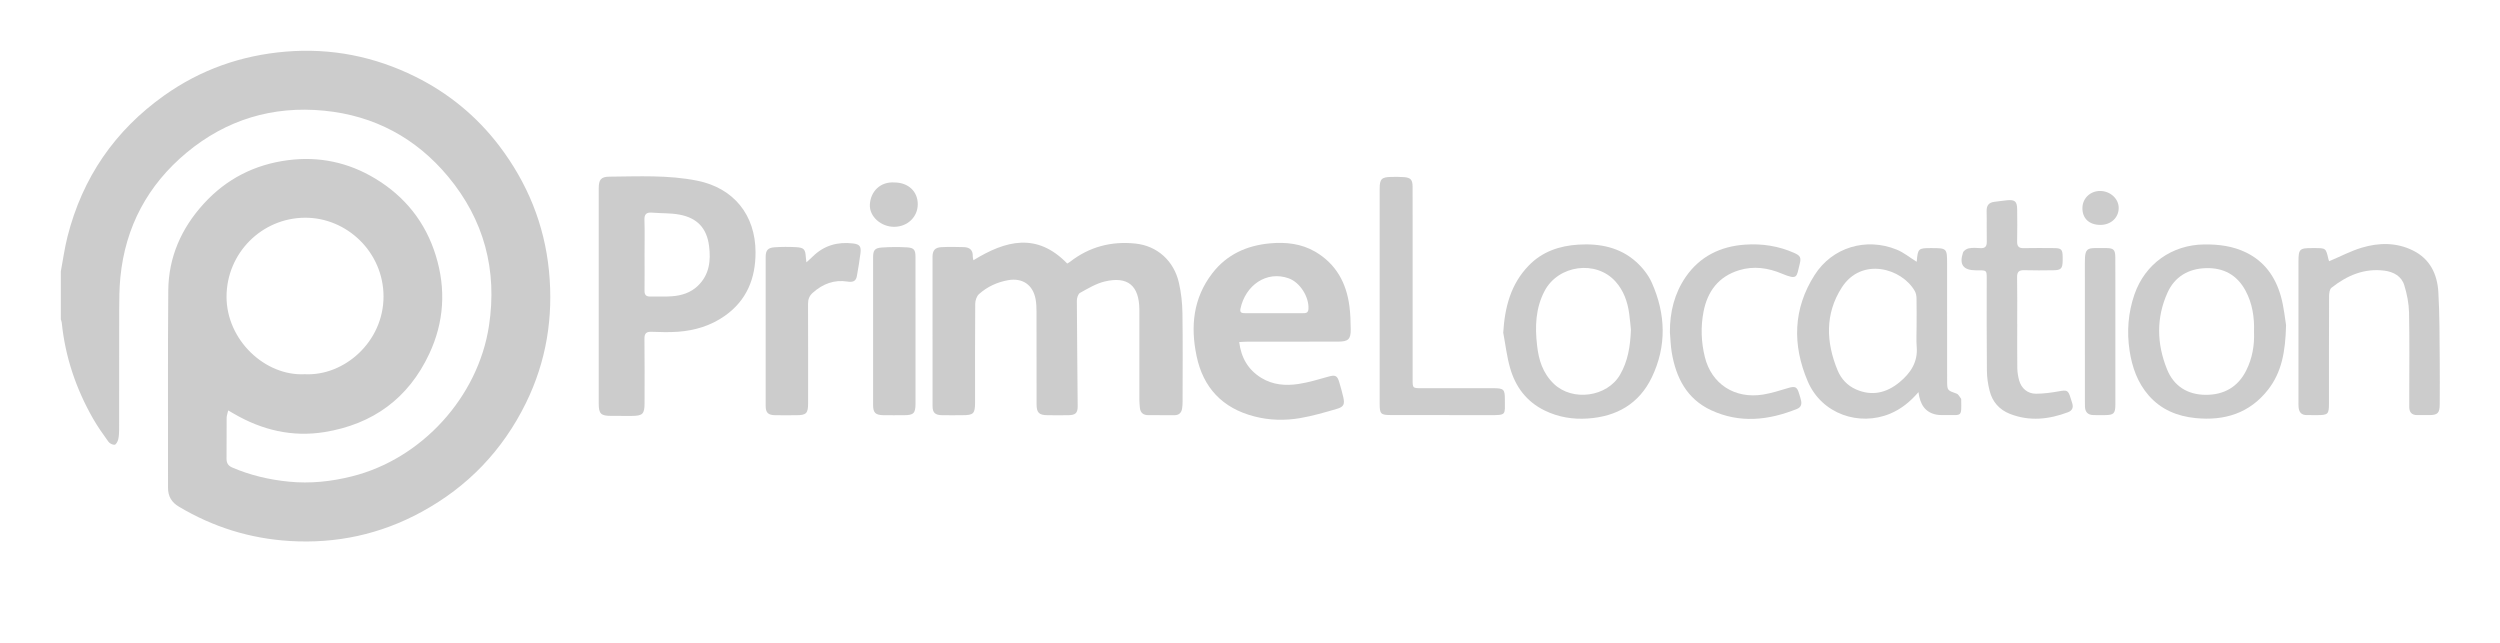 <?xml version="1.0" encoding="utf-8"?>
<!-- Generator: Adobe Illustrator 16.0.0, SVG Export Plug-In . SVG Version: 6.00 Build 0)  -->
<!DOCTYPE svg PUBLIC "-//W3C//DTD SVG 1.0//EN" "http://www.w3.org/TR/2001/REC-SVG-20010904/DTD/svg10.dtd">
<svg version="1.0" xmlns="http://www.w3.org/2000/svg" xmlns:xlink="http://www.w3.org/1999/xlink" x="0px" y="0px"
	 width="143.75px" height="37px" viewBox="5.75 4.375 143.75 37" enable-background="new 5.75 4.375 143.75 37"
	 xml:space="preserve">
<g id="Layer_1">
</g>
<g id="Layer_2">
	<rect x="-730.669" y="-3301.407" fill="none" width="1920" height="3487"/>
	<rect x="-730.669" y="-3301.407" fill="none" width="1920" height="3487"/>
	<rect x="-730.669" y="-3301.407" fill="none" width="1920" height="3487"/>
	<rect x="-730.669" y="-3301.407" fill="none" width="1920" height="3487"/>
	<rect x="-730.669" y="-3301.407" fill="none" width="1920" height="3487"/>
	<rect x="-730.669" y="-3301.407" fill="none" width="1920" height="3487"/>
	<rect x="-730.669" y="-3301.407" fill="none" width="1920" height="3487"/>
	<rect x="-730.669" y="-3301.407" fill="none" width="1920" height="3487"/>
	<rect x="-730.669" y="-3301.407" fill="none" width="1920" height="3487"/>
	<rect x="-730.669" y="-3301.407" fill="none" width="1920" height="3487"/>
	<rect x="-730.669" y="-3301.407" fill="none" width="1920" height="3487"/>
	<rect x="-730.669" y="-3301.407" fill="none" width="1920" height="3487"/>
	<g>
		<path fill-rule="evenodd" clip-rule="evenodd" fill="#CCCCCC" d="M73.54,20.646c-0.287-1.276-1.254-2.14-2.511-2.267
			c-1.381-0.143-2.643,0.186-3.75,1.048c-0.057,0.044-0.125,0.078-0.164,0.101c-1.741-1.797-3.534-1.334-5.395-0.188
			c-0.018-0.103-0.039-0.165-0.037-0.229c0.017-0.355-0.182-0.518-0.508-0.526c-0.435-0.015-0.873-0.02-1.309,0.003
			c-0.351,0.021-0.494,0.188-0.496,0.548c-0.004,2.863-0.004,5.726,0.002,8.59c0,0.382,0.149,0.514,0.539,0.523
			c0.391,0.006,0.784,0.003,1.174,0c0.643,0,0.731-0.087,0.731-0.741c0-1.888-0.006-3.778,0.009-5.668
			c0.002-0.188,0.084-0.436,0.217-0.554c0.475-0.425,1.043-0.686,1.674-0.8c0.828-0.146,1.43,0.265,1.582,1.099
			c0.041,0.229,0.051,0.466,0.051,0.7c0.004,1.777,0,3.556,0.004,5.336c0,0.483,0.142,0.622,0.617,0.628
			c0.402,0.006,0.805,0.006,1.209,0c0.408-0.006,0.539-0.118,0.537-0.516c-0.012-2.021-0.041-4.044-0.047-6.067
			c-0.002-0.156,0.071-0.391,0.184-0.452c0.457-0.252,0.922-0.535,1.42-0.654c1.326-0.315,1.978,0.24,1.99,1.607v0.335
			c0,1.622-0.002,3.243,0,4.864c0.002,0.156,0.016,0.312,0.031,0.469c0.031,0.284,0.207,0.411,0.479,0.411
			c0.502,0.006,1.006,0.003,1.51,0.003c0.251,0,0.396-0.133,0.436-0.376c0.021-0.131,0.029-0.267,0.029-0.399
			c0.002-1.7,0.017-3.403-0.008-5.102C73.732,21.795,73.667,21.207,73.54,20.646z"/>
		<path fill-rule="evenodd" clip-rule="evenodd" fill="#CCCCCC" d="M81.376,18.848c-0.807-0.469-1.694-0.562-2.598-0.48
			c-1.335,0.122-2.484,0.634-3.322,1.723c-1.1,1.428-1.258,3.055-0.904,4.748c0.378,1.829,1.492,3.008,3.318,3.479
			c0.867,0.228,1.753,0.247,2.628,0.1c0.722-0.124,1.431-0.33,2.138-0.538c0.385-0.113,0.442-0.271,0.353-0.669
			c-0.063-0.281-0.146-0.562-0.226-0.84c-0.117-0.408-0.233-0.451-0.633-0.339c-0.568,0.161-1.14,0.333-1.722,0.423
			c-0.737,0.11-1.476,0.055-2.14-0.356c-0.751-0.466-1.149-1.146-1.264-2.055c0.185-0.009,0.328-0.023,0.468-0.023
			c1.745-0.003,3.489,0,5.234-0.003c0.574-0.003,0.718-0.139,0.711-0.718c-0.006-0.435-0.018-0.872-0.073-1.303
			C83.172,20.648,82.579,19.555,81.376,18.848z M80.667,22.383h-1.676h-1.641c-0.171,0-0.326-0.012-0.275-0.255
			c0.283-1.346,1.501-2.212,2.785-1.746c0.647,0.238,1.17,1.074,1.125,1.761C80.971,22.368,80.838,22.386,80.667,22.383z"/>
		<path fill-rule="evenodd" clip-rule="evenodd" fill="#CCCCCC" d="M118.518,27.311c-0.084-0.104-0.149-0.258-0.256-0.299
			c-0.541-0.193-0.552-0.182-0.552-0.755c-0.002-2.238-0.002-4.475-0.002-6.708c0-0.9-0.01-0.909-0.922-0.909
			c-0.728,0-0.761,0.025-0.822,0.764c0,0.018-0.026,0.032-0.014,0.018c-0.384-0.237-0.736-0.532-1.14-0.694
			c-1.752-0.713-3.701-0.14-4.717,1.456c-1.244,1.945-1.291,4.027-0.397,6.12c0.812,1.894,2.969,2.591,4.729,1.861
			c0.631-0.264,1.146-0.673,1.637-1.242c0.091,0.694,0.371,1.161,1.024,1.292c0.195,0.037,0.4,0.027,0.601,0.027
			c0.886,0,0.847,0.111,0.832-0.899C118.52,27.33,118.523,27.316,118.518,27.311z M114.967,26.357
			c-0.742,0.611-1.58,0.813-2.498,0.408c-0.496-0.217-0.854-0.61-1.052-1.085c-0.674-1.622-0.737-3.261,0.238-4.777
			c1.143-1.771,3.454-1.103,4.198,0.211c0.069,0.119,0.093,0.275,0.097,0.414c0.012,0.536,0.004,1.071,0.004,1.607
			c0.002,0.391-0.026,0.784,0.006,1.172C116.038,25.198,115.6,25.837,114.967,26.357z"/>
		<path fill-rule="evenodd" clip-rule="evenodd" fill="#CCCCCC" d="M134.905,18.896c-0.764-0.373-1.573-0.475-2.413-0.466
			c-1.863,0.023-3.398,1.118-4.009,2.869c-0.366,1.06-0.448,2.14-0.282,3.24c0.146,0.955,0.457,1.844,1.108,2.585
			c0.715,0.812,1.642,1.186,2.687,1.291c1.662,0.165,3.108-0.275,4.17-1.636c0.769-0.987,0.998-2.154,1.032-3.711
			c-0.059-0.336-0.118-1.009-0.295-1.647C136.592,20.312,135.974,19.418,134.905,18.896z M134.912,25.669
			c-0.479,0.964-1.289,1.412-2.33,1.409c-1.049-0.005-1.843-0.5-2.233-1.481c-0.589-1.463-0.619-2.956,0.036-4.401
			c0.41-0.905,1.191-1.372,2.199-1.403c1.015-0.032,1.797,0.388,2.285,1.297c0.396,0.738,0.516,1.54,0.487,2.368
			C135.388,24.229,135.258,24.974,134.912,25.669z"/>
		<path fill-rule="evenodd" clip-rule="evenodd" fill="#CCCCCC" d="M99.834,19.436c-0.937-0.843-2.093-1.068-3.316-0.996
			c-1.092,0.066-2.09,0.399-2.868,1.207c-1.035,1.068-1.375,2.397-1.464,3.856c0.128,0.678,0.205,1.369,0.394,2.029
			c0.31,1.089,0.951,1.943,1.992,2.449c0.78,0.38,1.617,0.519,2.478,0.458c1.657-0.11,2.946-0.846,3.676-2.359
			c0.867-1.802,0.808-3.646,0.002-5.452C100.53,20.183,100.196,19.763,99.834,19.436z M98.905,25.918
			c-0.739,1.285-2.731,1.555-3.804,0.532c-0.647-0.622-0.879-1.387-0.969-2.215c-0.125-1.074-0.09-2.143,0.435-3.135
			c0.791-1.491,2.957-1.784,4.073-0.539c0.468,0.521,0.697,1.164,0.789,1.854c0.047,0.341,0.074,0.686,0.099,0.926
			C99.489,24.313,99.352,25.142,98.905,25.918z"/>
		<path fill-rule="evenodd" clip-rule="evenodd" fill="#CCCCCC" d="M145.955,21.176c-0.059-1.031-0.477-1.917-1.465-2.4
			c-0.947-0.469-1.957-0.454-2.94-0.159c-0.636,0.191-1.228,0.507-1.873,0.778c-0.01-0.021-0.033-0.072-0.045-0.124
			c-0.144-0.631-0.144-0.631-0.793-0.631h-0.134c-0.739,0-0.791,0.049-0.793,0.802v0.032v7.981c0,0.112-0.004,0.226,0.007,0.335
			c0.024,0.287,0.164,0.455,0.473,0.452c0.199,0,0.402,0.003,0.601,0.003c0.621-0.003,0.672-0.055,0.672-0.669
			c0.003-2.058-0.004-4.113,0.007-6.172c0.002-0.165,0.028-0.399,0.139-0.483c0.886-0.701,1.875-1.132,3.038-0.984
			c0.535,0.069,0.992,0.321,1.15,0.848c0.154,0.504,0.26,1.043,0.271,1.566c0.031,1.587,0.012,3.176,0.012,4.763
			c0,0.223,0,0.449,0,0.672c0.002,0.297,0.15,0.457,0.453,0.457c0.227,0,0.449,0.003,0.672,0c0.512,0,0.625-0.109,0.627-0.634
			c0.002-0.84,0.01-1.677,0-2.516C146.02,23.787,146.033,22.479,145.955,21.176z"/>
		<path fill-rule="evenodd" clip-rule="evenodd" fill="#CCCCCC" d="M91.607,26.696c-1.375-0.003-2.75,0-4.125,0
			c-0.506,0-0.506-0.003-0.506-0.498v-9.224c0-0.628,0-1.254-0.002-1.879c-0.004-0.382-0.115-0.507-0.492-0.535
			c-0.243-0.021-0.489-0.015-0.735-0.012c-0.556,0.009-0.666,0.121-0.666,0.675c-0.002,2.066,0,4.134,0,6.204v6.169
			c0,0.585,0.062,0.645,0.662,0.645c1.89,0.004,3.776-0.002,5.668,0.004c0.978,0.003,0.867-0.009,0.869-0.881
			C92.282,26.757,92.225,26.698,91.607,26.696z"/>
		<path fill-rule="evenodd" clip-rule="evenodd" fill="#CCCCCC" d="M124.803,27.243c-0.131-0.431-0.205-0.451-0.656-0.37
			c-0.434,0.078-0.881,0.139-1.321,0.142c-0.487,0.002-0.849-0.304-0.978-0.775c-0.06-0.224-0.099-0.461-0.103-0.692
			c-0.012-0.848-0.004-1.699-0.004-2.551h-0.002c0-0.892,0.01-1.786-0.006-2.681c-0.005-0.312,0.112-0.414,0.413-0.405
			c0.56,0.018,1.119,0.009,1.679,0.003c0.433-0.003,0.522-0.102,0.528-0.541c0.005-0.078,0.005-0.156,0-0.234
			c-0.006-0.42-0.077-0.496-0.485-0.498c-0.582-0.003-1.164-0.012-1.744,0.002c-0.293,0.01-0.396-0.101-0.389-0.391
			c0.014-0.616,0.008-1.229,0.002-1.847c-0.007-0.445-0.125-0.556-0.572-0.516c-0.246,0.021-0.485,0.064-0.733,0.09
			c-0.328,0.038-0.459,0.212-0.451,0.542c0.015,0.582-0.004,1.163,0.009,1.742c0.006,0.272-0.086,0.396-0.369,0.379
			c-0.224-0.014-0.451-0.031-0.668,0.013c-0.125,0.022-0.297,0.136-0.332,0.249c-0.228,0.683,0.021,1.01,0.726,1.013h0.168
			c0.463,0,0.472,0.009,0.472,0.469c0,1.767-0.009,3.532,0.01,5.302c0.002,0.385,0.06,0.781,0.156,1.157
			c0.157,0.631,0.553,1.086,1.17,1.329c1.127,0.44,2.237,0.318,3.338-0.096c0.237-0.09,0.321-0.266,0.244-0.512
			C124.868,27.458,124.833,27.35,124.803,27.243z"/>
		<path fill-rule="evenodd" clip-rule="evenodd" fill="#CCCCCC" d="M54.796,18.373c-0.883-0.104-1.664,0.113-2.309,0.747
			c-0.099,0.099-0.207,0.191-0.369,0.339c-0.02-0.162-0.031-0.227-0.033-0.293c-0.026-0.451-0.104-0.553-0.553-0.579
			c-0.412-0.022-0.828-0.022-1.24,0.006c-0.391,0.026-0.516,0.177-0.516,0.559c-0.004,2.853-0.004,5.703,0,8.556
			c0,0.402,0.143,0.535,0.555,0.541c0.402,0.006,0.805,0.003,1.207,0c0.574,0,0.678-0.104,0.678-0.688
			c0-1.902,0.004-3.805-0.004-5.705c-0.002-0.268,0.072-0.471,0.273-0.647c0.574-0.512,1.227-0.767,2.002-0.643
			c0.27,0.044,0.477-0.003,0.531-0.304c0.079-0.44,0.153-0.88,0.209-1.326C55.276,18.538,55.179,18.419,54.796,18.373z"/>
		<path fill-rule="evenodd" clip-rule="evenodd" fill="#CCCCCC" d="M108.524,26.699c-0.457,0.139-0.92,0.284-1.391,0.362
			c-1.638,0.266-2.974-0.604-3.357-2.166c-0.209-0.859-0.241-1.729-0.073-2.597c0.228-1.176,0.864-2.023,2.047-2.386
			c0.841-0.258,1.675-0.133,2.457,0.197c0.929,0.388,0.838,0.188,1.024-0.545c0.095-0.379,0.043-0.489-0.321-0.649
			c-0.897-0.398-1.845-0.541-2.815-0.474c-1.416,0.096-2.597,0.672-3.414,1.853c-0.651,0.947-0.918,2.027-0.912,3.183
			c0.033,0.388,0.043,0.781,0.106,1.163c0.244,1.451,0.865,2.67,2.261,3.321c1.651,0.767,3.307,0.585,4.944-0.075
			c0.211-0.084,0.278-0.249,0.235-0.461c-0.026-0.13-0.069-0.261-0.108-0.388C109.08,26.598,108.974,26.561,108.524,26.699z"/>
		<path fill-rule="evenodd" clip-rule="evenodd" fill="#CCCCCC" d="M57.915,18.599c-0.49-0.028-0.984-0.025-1.472,0.009
			c-0.403,0.032-0.49,0.162-0.49,0.573c-0.004,2.829-0.004,5.657,0,8.485c0,0.44,0.138,0.573,0.585,0.582
			c0.405,0.006,0.807,0.003,1.209,0c0.532,0,0.643-0.112,0.645-0.654c0.002-1.396,0-2.794,0-4.192c0-1.418,0.002-2.84-0.002-4.258
			C58.39,18.746,58.306,18.625,57.915,18.599z"/>
		<path fill-rule="evenodd" clip-rule="evenodd" fill="#CCCCCC" d="M126.886,18.64c-0.233-0.003-0.469-0.003-0.703,0
			c-0.401,0.006-0.514,0.112-0.545,0.518c-0.008,0.098-0.008,0.2-0.008,0.302c0,2.671,0,5.347,0.002,8.02
			c0,0.101-0.002,0.202,0.004,0.304c0.017,0.295,0.179,0.448,0.472,0.457c0.221,0.009,0.444,0.006,0.672,0.003
			c0.51-0.003,0.601-0.09,0.604-0.607v-4.195v-2.75c0-0.516,0.002-1.031-0.004-1.546C127.373,18.741,127.277,18.646,126.886,18.64z"
			/>
		<path fill-rule="evenodd" clip-rule="evenodd" fill="#CCCCCC" d="M57.181,14.867c-0.809-0.058-1.379,0.516-1.414,1.279
			c-0.033,0.684,0.652,1.28,1.406,1.271c0.758-0.006,1.344-0.567,1.348-1.289C58.527,15.386,57.979,14.87,57.181,14.867z"/>
		<path fill-rule="evenodd" clip-rule="evenodd" fill="#CCCCCC" d="M126.515,15.356c-0.569-0.006-1.017,0.417-1.026,0.972
			c-0.009,0.601,0.381,0.974,1.024,0.979c0.604,0.003,1.054-0.402,1.062-0.964C127.582,15.811,127.101,15.362,126.515,15.356z"/>
		<path fill-rule="evenodd" clip-rule="evenodd" fill="#CCCCCC" d="M34.452,12.754c-1.293-1.696-2.918-3.028-4.826-3.973
			c-2.338-1.157-4.823-1.655-7.444-1.438c-2.558,0.214-4.892,1.033-6.982,2.516c-2.85,2.021-4.709,4.733-5.569,8.121
			c-0.166,0.657-0.259,1.334-0.384,2.003v2.754c0.017,0.063,0.047,0.124,0.054,0.19c0.198,1.966,0.819,3.796,1.793,5.507
			c0.266,0.466,0.577,0.906,0.891,1.34c0.07,0.098,0.242,0.186,0.357,0.174c0.08-0.009,0.174-0.185,0.204-0.301
			c0.044-0.183,0.052-0.376,0.054-0.564c0.002-2.294-0.002-4.587,0.004-6.879c0.002-0.625,0.006-1.254,0.067-1.876
			c0.283-2.912,1.576-5.318,3.814-7.18c2.283-1.894,4.947-2.698,7.9-2.409c2.881,0.281,5.28,1.566,7.127,3.784
			c2.073,2.49,2.842,5.379,2.354,8.587c-0.623,4.094-3.865,7.654-7.883,8.656c-1.189,0.298-2.393,0.426-3.623,0.304
			c-1.133-0.112-2.223-0.367-3.268-0.819c-0.222-0.098-0.318-0.255-0.316-0.497c0.008-0.785,0-1.566,0.006-2.352
			c0.002-0.13,0.053-0.258,0.09-0.428c0.15,0.086,0.238,0.136,0.324,0.188c1.617,0.944,3.357,1.358,5.215,1.057
			c2.777-0.451,4.822-1.934,6.021-4.499c0.854-1.823,0.971-3.72,0.377-5.648c-0.592-1.922-1.771-3.396-3.482-4.429
			c-1.545-0.933-3.231-1.292-5.024-1.057c-1.91,0.249-3.535,1.073-4.839,2.504c-1.286,1.41-2.02,3.068-2.038,4.977
			c-0.035,3.781-0.005,7.562-0.015,11.343c-0.002,0.507,0.205,0.849,0.625,1.098c1.969,1.175,4.099,1.838,6.381,1.975
			c2.671,0.162,5.205-0.383,7.564-1.668c2.666-1.447,4.672-3.544,6.008-6.262c1.178-2.397,1.588-4.942,1.328-7.6
			C37.053,17.275,36.069,14.882,34.452,12.754z M23.286,16.894c2.42-0.012,4.517,1.992,4.517,4.534
			c-0.002,2.594-2.252,4.58-4.527,4.464c-2.287,0.119-4.502-1.966-4.5-4.458C18.78,18.932,20.797,16.908,23.286,16.894z"/>
		<path fill-rule="evenodd" clip-rule="evenodd" fill="#CCCCCC" d="M45.842,14.765c-1.67-0.336-3.361-0.246-5.044-0.232
			c-0.498,0.003-0.621,0.176-0.621,0.675v6.173v0.402c0,1.934-0.002,3.867,0,5.801c0,0.583,0.125,0.704,0.713,0.704
			c0.39,0.003,0.783,0.003,1.173,0.003c0.641-0.003,0.749-0.107,0.749-0.735c0.001-1.23,0.009-2.461-0.006-3.691
			c-0.005-0.33,0.112-0.426,0.429-0.411c0.5,0.021,1.004,0.032,1.502-0.003c0.975-0.073,1.893-0.35,2.698-0.92
			c1.255-0.889,1.761-2.146,1.759-3.648C49.19,16.736,47.939,15.187,45.842,14.765z M45.875,20.812
			c-0.418,0.399-0.937,0.559-1.492,0.599c-0.409,0.035-0.825,0.005-1.237,0.015c-0.243,0.006-0.34-0.093-0.336-0.336
			c0.009-0.694,0.002-1.387,0.002-2.078c0-0.66,0.015-1.32-0.006-1.978c-0.015-0.348,0.116-0.46,0.446-0.432
			c0.521,0.044,1.054,0.018,1.564,0.113c1.018,0.188,1.575,0.775,1.705,1.801C46.629,19.358,46.543,20.172,45.875,20.812z"/>
	</g>
</g>
</svg>
